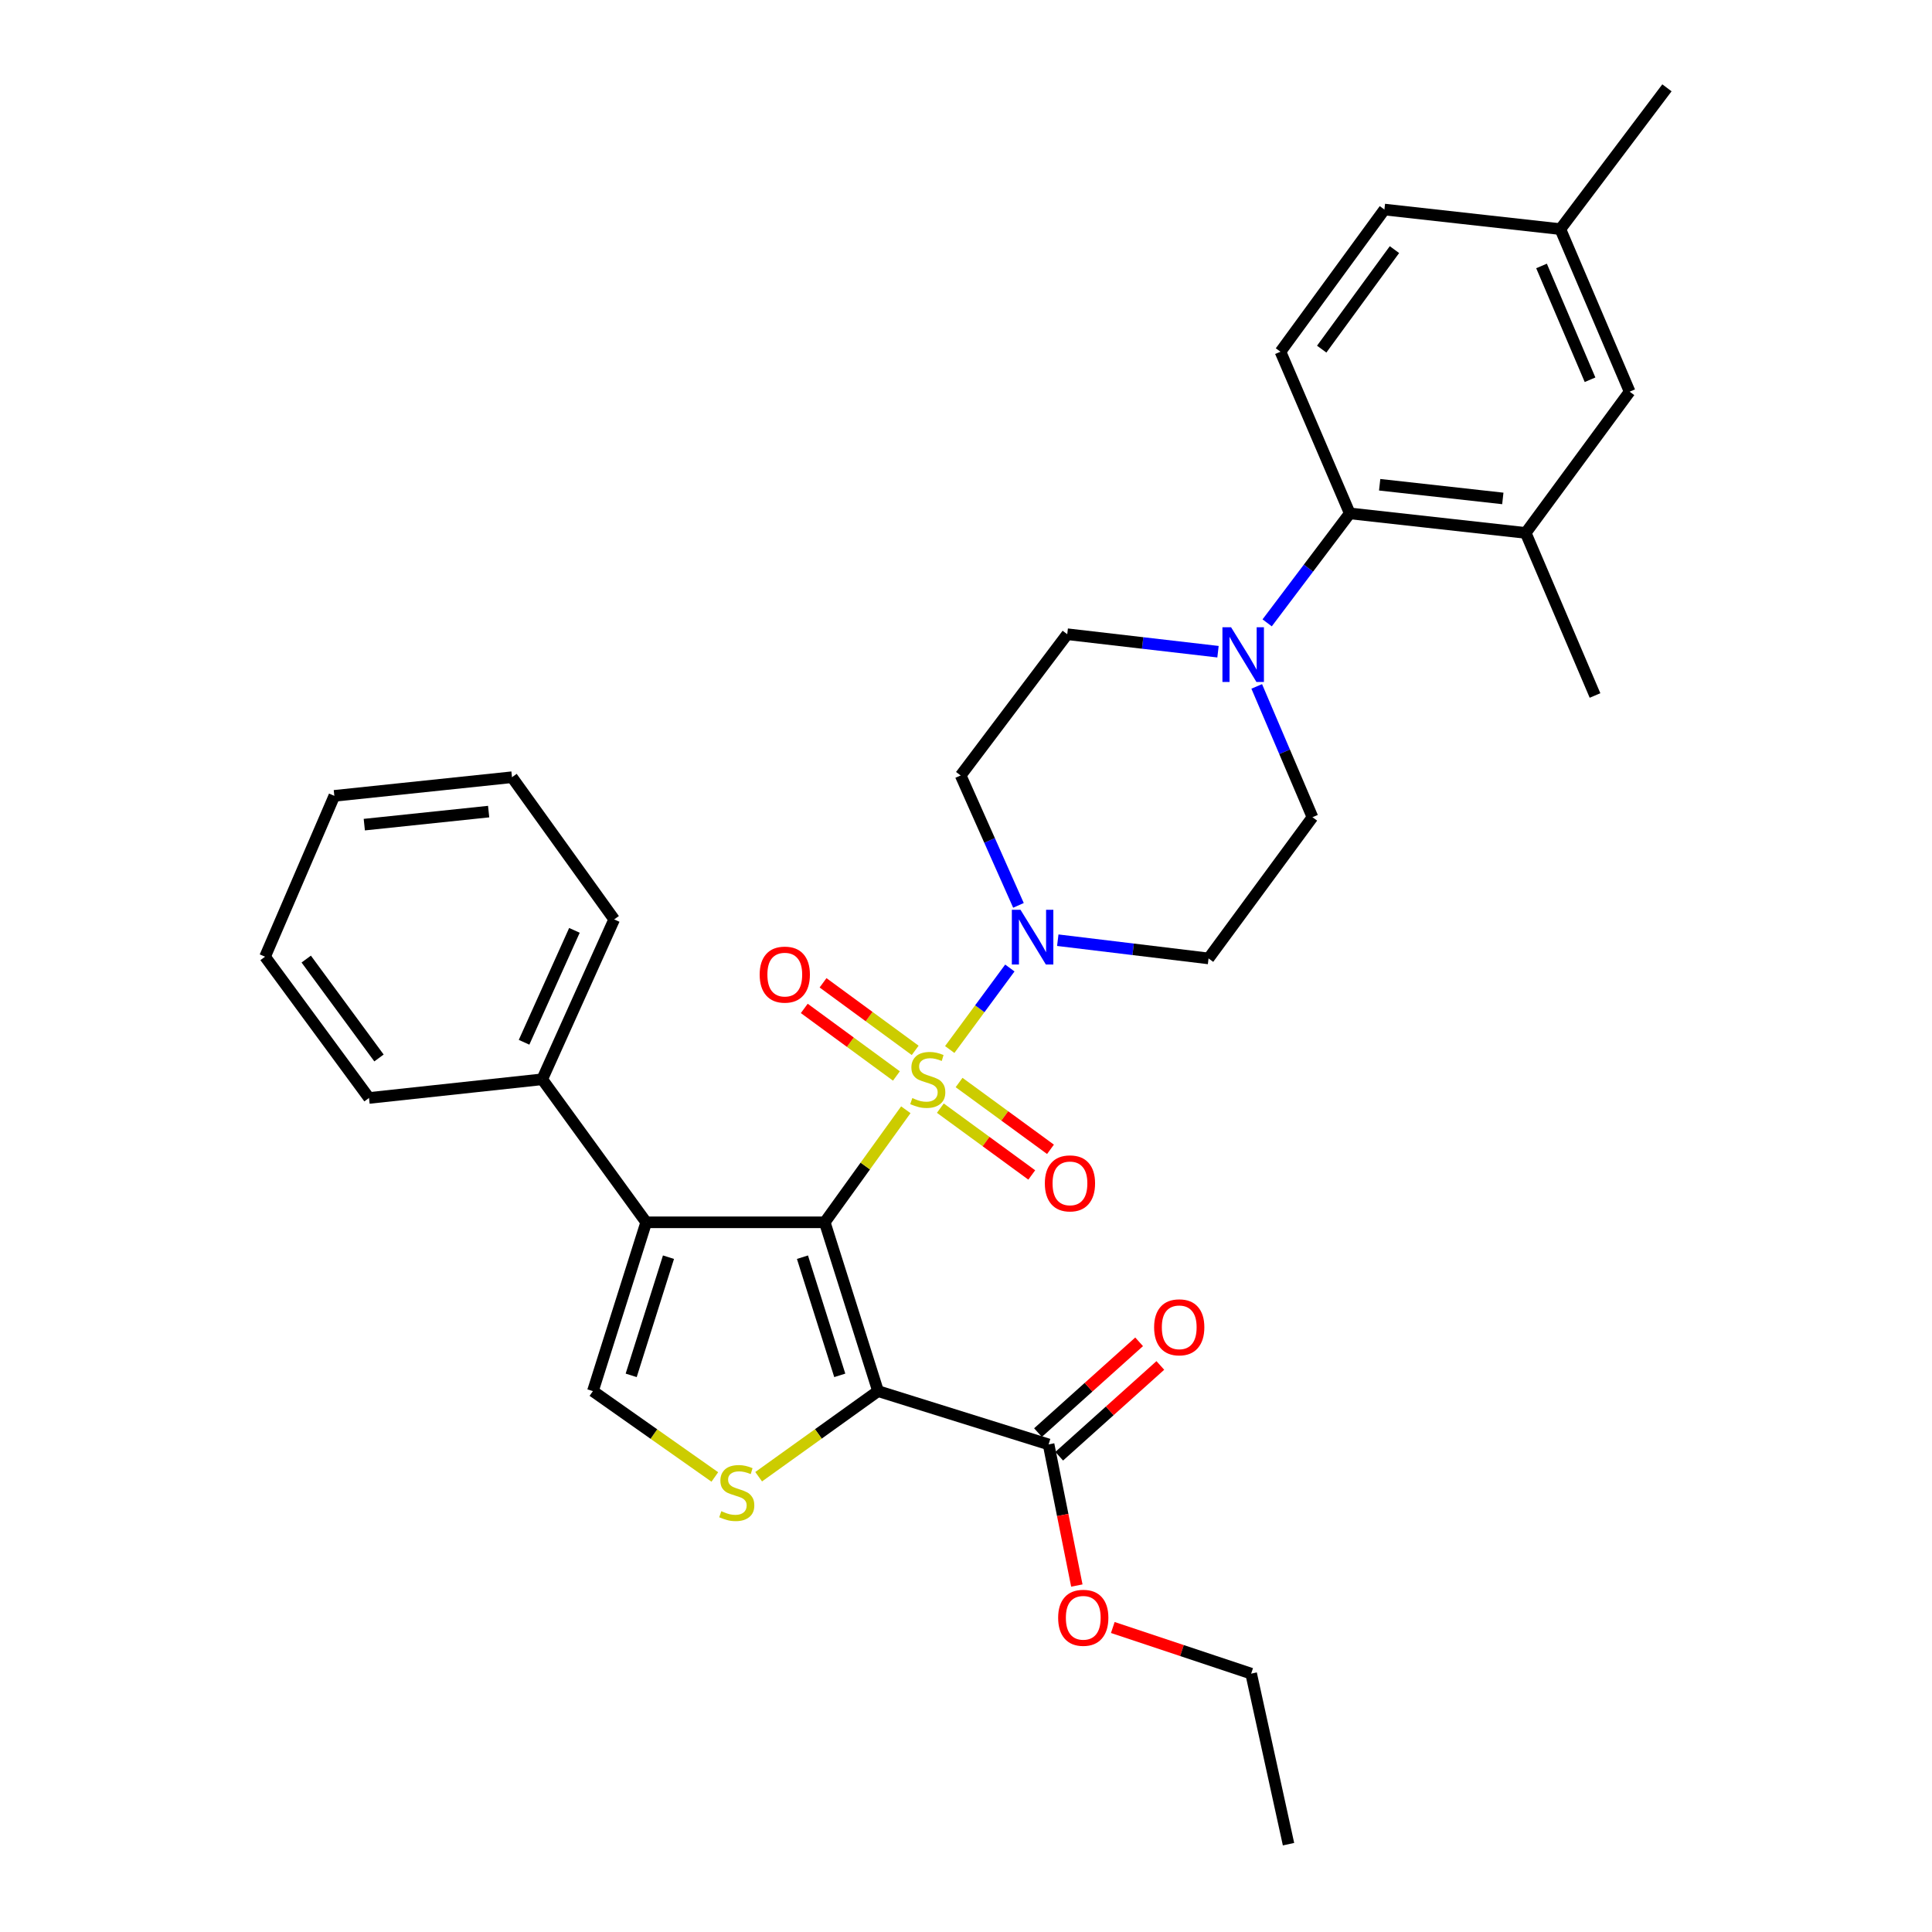 <?xml version='1.0' encoding='iso-8859-1'?>
<svg version='1.1' baseProfile='full'
              xmlns='http://www.w3.org/2000/svg'
                      xmlns:rdkit='http://www.rdkit.org/xml'
                      xmlns:xlink='http://www.w3.org/1999/xlink'
                  xml:space='preserve'
width='1000px' height='1000px' viewBox='0 0 1000 1000'>
<!-- END OF HEADER -->
<rect style='opacity:1.0;fill:#FFFFFF;stroke:none' width='1000' height='1000' x='0' y='0'> </rect>
<path class='bond-0' d='M 426.887,632.666 L 447.87,603.538' style='fill:none;fill-rule:evenodd;stroke:#000000;stroke-width:6px;stroke-linecap:butt;stroke-linejoin:miter;stroke-opacity:1' />
<path class='bond-0' d='M 447.87,603.538 L 468.852,574.411' style='fill:none;fill-rule:evenodd;stroke:#CCCC00;stroke-width:6px;stroke-linecap:butt;stroke-linejoin:miter;stroke-opacity:1' />
<path class='bond-1' d='M 426.887,632.666 L 454.472,720.041' style='fill:none;fill-rule:evenodd;stroke:#000000;stroke-width:6px;stroke-linecap:butt;stroke-linejoin:miter;stroke-opacity:1' />
<path class='bond-1' d='M 415.352,650.72 L 434.661,711.883' style='fill:none;fill-rule:evenodd;stroke:#000000;stroke-width:6px;stroke-linecap:butt;stroke-linejoin:miter;stroke-opacity:1' />
<path class='bond-2' d='M 426.887,632.666 L 334.472,632.666' style='fill:none;fill-rule:evenodd;stroke:#000000;stroke-width:6px;stroke-linecap:butt;stroke-linejoin:miter;stroke-opacity:1' />
<path class='bond-4' d='M 491.578,543.229 L 507.136,522.133' style='fill:none;fill-rule:evenodd;stroke:#CCCC00;stroke-width:6px;stroke-linecap:butt;stroke-linejoin:miter;stroke-opacity:1' />
<path class='bond-4' d='M 507.136,522.133 L 522.695,501.037' style='fill:none;fill-rule:evenodd;stroke:#0000FF;stroke-width:6px;stroke-linecap:butt;stroke-linejoin:miter;stroke-opacity:1' />
<path class='bond-10' d='M 473.698,543.672 L 449.852,526.187' style='fill:none;fill-rule:evenodd;stroke:#CCCC00;stroke-width:6px;stroke-linecap:butt;stroke-linejoin:miter;stroke-opacity:1' />
<path class='bond-10' d='M 449.852,526.187 L 426.007,508.703' style='fill:none;fill-rule:evenodd;stroke:#FF0000;stroke-width:6px;stroke-linecap:butt;stroke-linejoin:miter;stroke-opacity:1' />
<path class='bond-10' d='M 463.979,556.927 L 440.133,539.442' style='fill:none;fill-rule:evenodd;stroke:#CCCC00;stroke-width:6px;stroke-linecap:butt;stroke-linejoin:miter;stroke-opacity:1' />
<path class='bond-10' d='M 440.133,539.442 L 416.288,521.957' style='fill:none;fill-rule:evenodd;stroke:#FF0000;stroke-width:6px;stroke-linecap:butt;stroke-linejoin:miter;stroke-opacity:1' />
<path class='bond-11' d='M 486.723,573.577 L 510.378,590.866' style='fill:none;fill-rule:evenodd;stroke:#CCCC00;stroke-width:6px;stroke-linecap:butt;stroke-linejoin:miter;stroke-opacity:1' />
<path class='bond-11' d='M 510.378,590.866 L 534.033,608.156' style='fill:none;fill-rule:evenodd;stroke:#FF0000;stroke-width:6px;stroke-linecap:butt;stroke-linejoin:miter;stroke-opacity:1' />
<path class='bond-11' d='M 496.421,560.307 L 520.076,577.597' style='fill:none;fill-rule:evenodd;stroke:#CCCC00;stroke-width:6px;stroke-linecap:butt;stroke-linejoin:miter;stroke-opacity:1' />
<path class='bond-11' d='M 520.076,577.597 L 543.732,594.886' style='fill:none;fill-rule:evenodd;stroke:#FF0000;stroke-width:6px;stroke-linecap:butt;stroke-linejoin:miter;stroke-opacity:1' />
<path class='bond-3' d='M 454.472,720.041 L 423.576,742.194' style='fill:none;fill-rule:evenodd;stroke:#000000;stroke-width:6px;stroke-linecap:butt;stroke-linejoin:miter;stroke-opacity:1' />
<path class='bond-3' d='M 423.576,742.194 L 392.68,764.348' style='fill:none;fill-rule:evenodd;stroke:#CCCC00;stroke-width:6px;stroke-linecap:butt;stroke-linejoin:miter;stroke-opacity:1' />
<path class='bond-7' d='M 454.472,720.041 L 542.752,747.626' style='fill:none;fill-rule:evenodd;stroke:#000000;stroke-width:6px;stroke-linecap:butt;stroke-linejoin:miter;stroke-opacity:1' />
<path class='bond-5' d='M 334.472,632.666 L 306.887,720.041' style='fill:none;fill-rule:evenodd;stroke:#000000;stroke-width:6px;stroke-linecap:butt;stroke-linejoin:miter;stroke-opacity:1' />
<path class='bond-5' d='M 346.007,650.72 L 326.698,711.883' style='fill:none;fill-rule:evenodd;stroke:#000000;stroke-width:6px;stroke-linecap:butt;stroke-linejoin:miter;stroke-opacity:1' />
<path class='bond-15' d='M 334.472,632.666 L 280.653,558.64' style='fill:none;fill-rule:evenodd;stroke:#000000;stroke-width:6px;stroke-linecap:butt;stroke-linejoin:miter;stroke-opacity:1' />
<path class='bond-32' d='M 369.994,764.475 L 338.44,742.258' style='fill:none;fill-rule:evenodd;stroke:#CCCC00;stroke-width:6px;stroke-linecap:butt;stroke-linejoin:miter;stroke-opacity:1' />
<path class='bond-32' d='M 338.44,742.258 L 306.887,720.041' style='fill:none;fill-rule:evenodd;stroke:#000000;stroke-width:6px;stroke-linecap:butt;stroke-linejoin:miter;stroke-opacity:1' />
<path class='bond-12' d='M 527.153,468.621 L 512.198,434.998' style='fill:none;fill-rule:evenodd;stroke:#0000FF;stroke-width:6px;stroke-linecap:butt;stroke-linejoin:miter;stroke-opacity:1' />
<path class='bond-12' d='M 512.198,434.998 L 497.242,401.375' style='fill:none;fill-rule:evenodd;stroke:#000000;stroke-width:6px;stroke-linecap:butt;stroke-linejoin:miter;stroke-opacity:1' />
<path class='bond-13' d='M 547.503,486.647 L 586.523,491.365' style='fill:none;fill-rule:evenodd;stroke:#0000FF;stroke-width:6px;stroke-linecap:butt;stroke-linejoin:miter;stroke-opacity:1' />
<path class='bond-13' d='M 586.523,491.365 L 625.543,496.083' style='fill:none;fill-rule:evenodd;stroke:#000000;stroke-width:6px;stroke-linecap:butt;stroke-linejoin:miter;stroke-opacity:1' />
<path class='bond-6' d='M 650.478,355.283 L 664.906,389.131' style='fill:none;fill-rule:evenodd;stroke:#0000FF;stroke-width:6px;stroke-linecap:butt;stroke-linejoin:miter;stroke-opacity:1' />
<path class='bond-6' d='M 664.906,389.131 L 679.335,422.979' style='fill:none;fill-rule:evenodd;stroke:#000000;stroke-width:6px;stroke-linecap:butt;stroke-linejoin:miter;stroke-opacity:1' />
<path class='bond-8' d='M 655.88,322.387 L 677.259,294.055' style='fill:none;fill-rule:evenodd;stroke:#0000FF;stroke-width:6px;stroke-linecap:butt;stroke-linejoin:miter;stroke-opacity:1' />
<path class='bond-8' d='M 677.259,294.055 L 698.638,265.724' style='fill:none;fill-rule:evenodd;stroke:#000000;stroke-width:6px;stroke-linecap:butt;stroke-linejoin:miter;stroke-opacity:1' />
<path class='bond-33' d='M 630.436,337.324 L 591.42,332.798' style='fill:none;fill-rule:evenodd;stroke:#0000FF;stroke-width:6px;stroke-linecap:butt;stroke-linejoin:miter;stroke-opacity:1' />
<path class='bond-33' d='M 591.42,332.798 L 552.403,328.272' style='fill:none;fill-rule:evenodd;stroke:#000000;stroke-width:6px;stroke-linecap:butt;stroke-linejoin:miter;stroke-opacity:1' />
<path class='bond-19' d='M 548.241,753.741 L 574.413,730.248' style='fill:none;fill-rule:evenodd;stroke:#000000;stroke-width:6px;stroke-linecap:butt;stroke-linejoin:miter;stroke-opacity:1' />
<path class='bond-19' d='M 574.413,730.248 L 600.585,706.755' style='fill:none;fill-rule:evenodd;stroke:#FF0000;stroke-width:6px;stroke-linecap:butt;stroke-linejoin:miter;stroke-opacity:1' />
<path class='bond-19' d='M 537.262,741.51 L 563.434,718.017' style='fill:none;fill-rule:evenodd;stroke:#000000;stroke-width:6px;stroke-linecap:butt;stroke-linejoin:miter;stroke-opacity:1' />
<path class='bond-19' d='M 563.434,718.017 L 589.606,694.524' style='fill:none;fill-rule:evenodd;stroke:#FF0000;stroke-width:6px;stroke-linecap:butt;stroke-linejoin:miter;stroke-opacity:1' />
<path class='bond-22' d='M 542.752,747.626 L 550.061,784.152' style='fill:none;fill-rule:evenodd;stroke:#000000;stroke-width:6px;stroke-linecap:butt;stroke-linejoin:miter;stroke-opacity:1' />
<path class='bond-22' d='M 550.061,784.152 L 557.371,820.678' style='fill:none;fill-rule:evenodd;stroke:#FF0000;stroke-width:6px;stroke-linecap:butt;stroke-linejoin:miter;stroke-opacity:1' />
<path class='bond-9' d='M 698.638,265.724 L 789.702,275.841' style='fill:none;fill-rule:evenodd;stroke:#000000;stroke-width:6px;stroke-linecap:butt;stroke-linejoin:miter;stroke-opacity:1' />
<path class='bond-9' d='M 714.112,250.906 L 777.857,257.988' style='fill:none;fill-rule:evenodd;stroke:#000000;stroke-width:6px;stroke-linecap:butt;stroke-linejoin:miter;stroke-opacity:1' />
<path class='bond-14' d='M 698.638,265.724 L 662.771,182.046' style='fill:none;fill-rule:evenodd;stroke:#000000;stroke-width:6px;stroke-linecap:butt;stroke-linejoin:miter;stroke-opacity:1' />
<path class='bond-18' d='M 789.702,275.841 L 843.502,202.728' style='fill:none;fill-rule:evenodd;stroke:#000000;stroke-width:6px;stroke-linecap:butt;stroke-linejoin:miter;stroke-opacity:1' />
<path class='bond-23' d='M 789.702,275.841 L 825.578,359.984' style='fill:none;fill-rule:evenodd;stroke:#000000;stroke-width:6px;stroke-linecap:butt;stroke-linejoin:miter;stroke-opacity:1' />
<path class='bond-16' d='M 497.242,401.375 L 552.403,328.272' style='fill:none;fill-rule:evenodd;stroke:#000000;stroke-width:6px;stroke-linecap:butt;stroke-linejoin:miter;stroke-opacity:1' />
<path class='bond-17' d='M 625.543,496.083 L 679.335,422.979' style='fill:none;fill-rule:evenodd;stroke:#000000;stroke-width:6px;stroke-linecap:butt;stroke-linejoin:miter;stroke-opacity:1' />
<path class='bond-20' d='M 662.771,182.046 L 716.571,108.459' style='fill:none;fill-rule:evenodd;stroke:#000000;stroke-width:6px;stroke-linecap:butt;stroke-linejoin:miter;stroke-opacity:1' />
<path class='bond-20' d='M 684.109,180.709 L 721.769,129.198' style='fill:none;fill-rule:evenodd;stroke:#000000;stroke-width:6px;stroke-linecap:butt;stroke-linejoin:miter;stroke-opacity:1' />
<path class='bond-24' d='M 280.653,558.64 L 317.899,475.885' style='fill:none;fill-rule:evenodd;stroke:#000000;stroke-width:6px;stroke-linecap:butt;stroke-linejoin:miter;stroke-opacity:1' />
<path class='bond-24' d='M 271.252,539.481 L 297.324,481.552' style='fill:none;fill-rule:evenodd;stroke:#000000;stroke-width:6px;stroke-linecap:butt;stroke-linejoin:miter;stroke-opacity:1' />
<path class='bond-25' d='M 280.653,558.64 L 190.995,568.31' style='fill:none;fill-rule:evenodd;stroke:#000000;stroke-width:6px;stroke-linecap:butt;stroke-linejoin:miter;stroke-opacity:1' />
<path class='bond-35' d='M 843.502,202.728 L 807.635,118.595' style='fill:none;fill-rule:evenodd;stroke:#000000;stroke-width:6px;stroke-linecap:butt;stroke-linejoin:miter;stroke-opacity:1' />
<path class='bond-35' d='M 823.003,196.554 L 797.896,137.66' style='fill:none;fill-rule:evenodd;stroke:#000000;stroke-width:6px;stroke-linecap:butt;stroke-linejoin:miter;stroke-opacity:1' />
<path class='bond-21' d='M 716.571,108.459 L 807.635,118.595' style='fill:none;fill-rule:evenodd;stroke:#000000;stroke-width:6px;stroke-linecap:butt;stroke-linejoin:miter;stroke-opacity:1' />
<path class='bond-27' d='M 807.635,118.595 L 862.805,45.455' style='fill:none;fill-rule:evenodd;stroke:#000000;stroke-width:6px;stroke-linecap:butt;stroke-linejoin:miter;stroke-opacity:1' />
<path class='bond-26' d='M 575.985,842.385 L 611.79,854.33' style='fill:none;fill-rule:evenodd;stroke:#FF0000;stroke-width:6px;stroke-linecap:butt;stroke-linejoin:miter;stroke-opacity:1' />
<path class='bond-26' d='M 611.79,854.33 L 647.595,866.275' style='fill:none;fill-rule:evenodd;stroke:#000000;stroke-width:6px;stroke-linecap:butt;stroke-linejoin:miter;stroke-opacity:1' />
<path class='bond-30' d='M 317.899,475.885 L 265.002,402.288' style='fill:none;fill-rule:evenodd;stroke:#000000;stroke-width:6px;stroke-linecap:butt;stroke-linejoin:miter;stroke-opacity:1' />
<path class='bond-29' d='M 190.995,568.31 L 137.195,495.188' style='fill:none;fill-rule:evenodd;stroke:#000000;stroke-width:6px;stroke-linecap:butt;stroke-linejoin:miter;stroke-opacity:1' />
<path class='bond-29' d='M 196.164,547.601 L 158.503,496.416' style='fill:none;fill-rule:evenodd;stroke:#000000;stroke-width:6px;stroke-linecap:butt;stroke-linejoin:miter;stroke-opacity:1' />
<path class='bond-28' d='M 647.595,866.275 L 666.935,954.545' style='fill:none;fill-rule:evenodd;stroke:#000000;stroke-width:6px;stroke-linecap:butt;stroke-linejoin:miter;stroke-opacity:1' />
<path class='bond-31' d='M 137.195,495.188 L 173.052,411.931' style='fill:none;fill-rule:evenodd;stroke:#000000;stroke-width:6px;stroke-linecap:butt;stroke-linejoin:miter;stroke-opacity:1' />
<path class='bond-34' d='M 265.002,402.288 L 173.052,411.931' style='fill:none;fill-rule:evenodd;stroke:#000000;stroke-width:6px;stroke-linecap:butt;stroke-linejoin:miter;stroke-opacity:1' />
<path class='bond-34' d='M 252.924,420.081 L 188.559,426.831' style='fill:none;fill-rule:evenodd;stroke:#000000;stroke-width:6px;stroke-linecap:butt;stroke-linejoin:miter;stroke-opacity:1' />
<path  class='atom-1' d='M 472.213 568.36
Q 472.533 568.48, 473.853 569.04
Q 475.173 569.6, 476.613 569.96
Q 478.093 570.28, 479.533 570.28
Q 482.213 570.28, 483.773 569
Q 485.333 567.68, 485.333 565.4
Q 485.333 563.84, 484.533 562.88
Q 483.773 561.92, 482.573 561.4
Q 481.373 560.88, 479.373 560.28
Q 476.853 559.52, 475.333 558.8
Q 473.853 558.08, 472.773 556.56
Q 471.733 555.04, 471.733 552.48
Q 471.733 548.92, 474.133 546.72
Q 476.573 544.52, 481.373 544.52
Q 484.653 544.52, 488.373 546.08
L 487.453 549.16
Q 484.053 547.76, 481.493 547.76
Q 478.733 547.76, 477.213 548.92
Q 475.693 550.04, 475.733 552
Q 475.733 553.52, 476.493 554.44
Q 477.293 555.36, 478.413 555.88
Q 479.573 556.4, 481.493 557
Q 484.053 557.8, 485.573 558.6
Q 487.093 559.4, 488.173 561.04
Q 489.293 562.64, 489.293 565.4
Q 489.293 569.32, 486.653 571.44
Q 484.053 573.52, 479.693 573.52
Q 477.173 573.52, 475.253 572.96
Q 473.373 572.44, 471.133 571.52
L 472.213 568.36
' fill='#CCCC00'/>
<path  class='atom-4' d='M 373.351 782.192
Q 373.671 782.312, 374.991 782.872
Q 376.311 783.432, 377.751 783.792
Q 379.231 784.112, 380.671 784.112
Q 383.351 784.112, 384.911 782.832
Q 386.471 781.512, 386.471 779.232
Q 386.471 777.672, 385.671 776.712
Q 384.911 775.752, 383.711 775.232
Q 382.511 774.712, 380.511 774.112
Q 377.991 773.352, 376.471 772.632
Q 374.991 771.912, 373.911 770.392
Q 372.871 768.872, 372.871 766.312
Q 372.871 762.752, 375.271 760.552
Q 377.711 758.352, 382.511 758.352
Q 385.791 758.352, 389.511 759.912
L 388.591 762.992
Q 385.191 761.592, 382.631 761.592
Q 379.871 761.592, 378.351 762.752
Q 376.831 763.872, 376.871 765.832
Q 376.871 767.352, 377.631 768.272
Q 378.431 769.192, 379.551 769.712
Q 380.711 770.232, 382.631 770.832
Q 385.191 771.632, 386.711 772.432
Q 388.231 773.232, 389.311 774.872
Q 390.431 776.472, 390.431 779.232
Q 390.431 783.152, 387.791 785.272
Q 385.191 787.352, 380.831 787.352
Q 378.311 787.352, 376.391 786.792
Q 374.511 786.272, 372.271 785.352
L 373.351 782.192
' fill='#CCCC00'/>
<path  class='atom-5' d='M 528.21 470.911
L 537.49 485.911
Q 538.41 487.391, 539.89 490.071
Q 541.37 492.751, 541.45 492.911
L 541.45 470.911
L 545.21 470.911
L 545.21 499.231
L 541.33 499.231
L 531.37 482.831
Q 530.21 480.911, 528.97 478.711
Q 527.77 476.511, 527.41 475.831
L 527.41 499.231
L 523.73 499.231
L 523.73 470.911
L 528.21 470.911
' fill='#0000FF'/>
<path  class='atom-7' d='M 637.208 324.676
L 646.488 339.676
Q 647.408 341.156, 648.888 343.836
Q 650.368 346.516, 650.448 346.676
L 650.448 324.676
L 654.208 324.676
L 654.208 352.996
L 650.328 352.996
L 640.368 336.596
Q 639.208 334.676, 637.968 332.476
Q 636.768 330.276, 636.408 329.596
L 636.408 352.996
L 632.728 352.996
L 632.728 324.676
L 637.208 324.676
' fill='#0000FF'/>
<path  class='atom-11' d='M 393.205 504.454
Q 393.205 497.654, 396.565 493.854
Q 399.925 490.054, 406.205 490.054
Q 412.485 490.054, 415.845 493.854
Q 419.205 497.654, 419.205 504.454
Q 419.205 511.334, 415.805 515.254
Q 412.405 519.134, 406.205 519.134
Q 399.965 519.134, 396.565 515.254
Q 393.205 511.374, 393.205 504.454
M 406.205 515.934
Q 410.525 515.934, 412.845 513.054
Q 415.205 510.134, 415.205 504.454
Q 415.205 498.894, 412.845 496.094
Q 410.525 493.254, 406.205 493.254
Q 401.885 493.254, 399.525 496.054
Q 397.205 498.854, 397.205 504.454
Q 397.205 510.174, 399.525 513.054
Q 401.885 515.934, 406.205 515.934
' fill='#FF0000'/>
<path  class='atom-12' d='M 540.809 612.511
Q 540.809 605.711, 544.169 601.911
Q 547.529 598.111, 553.809 598.111
Q 560.089 598.111, 563.449 601.911
Q 566.809 605.711, 566.809 612.511
Q 566.809 619.391, 563.409 623.311
Q 560.009 627.191, 553.809 627.191
Q 547.569 627.191, 544.169 623.311
Q 540.809 619.431, 540.809 612.511
M 553.809 623.991
Q 558.129 623.991, 560.449 621.111
Q 562.809 618.191, 562.809 612.511
Q 562.809 606.951, 560.449 604.151
Q 558.129 601.311, 553.809 601.311
Q 549.489 601.311, 547.129 604.111
Q 544.809 606.911, 544.809 612.511
Q 544.809 618.231, 547.129 621.111
Q 549.489 623.991, 553.809 623.991
' fill='#FF0000'/>
<path  class='atom-20' d='M 597.367 687.012
Q 597.367 680.212, 600.727 676.412
Q 604.087 672.612, 610.367 672.612
Q 616.647 672.612, 620.007 676.412
Q 623.367 680.212, 623.367 687.012
Q 623.367 693.892, 619.967 697.812
Q 616.567 701.692, 610.367 701.692
Q 604.127 701.692, 600.727 697.812
Q 597.367 693.932, 597.367 687.012
M 610.367 698.492
Q 614.687 698.492, 617.007 695.612
Q 619.367 692.692, 619.367 687.012
Q 619.367 681.452, 617.007 678.652
Q 614.687 675.812, 610.367 675.812
Q 606.047 675.812, 603.687 678.612
Q 601.367 681.412, 601.367 687.012
Q 601.367 692.732, 603.687 695.612
Q 606.047 698.492, 610.367 698.492
' fill='#FF0000'/>
<path  class='atom-23' d='M 547.694 837.364
Q 547.694 830.564, 551.054 826.764
Q 554.414 822.964, 560.694 822.964
Q 566.974 822.964, 570.334 826.764
Q 573.694 830.564, 573.694 837.364
Q 573.694 844.244, 570.294 848.164
Q 566.894 852.044, 560.694 852.044
Q 554.454 852.044, 551.054 848.164
Q 547.694 844.284, 547.694 837.364
M 560.694 848.844
Q 565.014 848.844, 567.334 845.964
Q 569.694 843.044, 569.694 837.364
Q 569.694 831.804, 567.334 829.004
Q 565.014 826.164, 560.694 826.164
Q 556.374 826.164, 554.014 828.964
Q 551.694 831.764, 551.694 837.364
Q 551.694 843.084, 554.014 845.964
Q 556.374 848.844, 560.694 848.844
' fill='#FF0000'/>
</svg>
